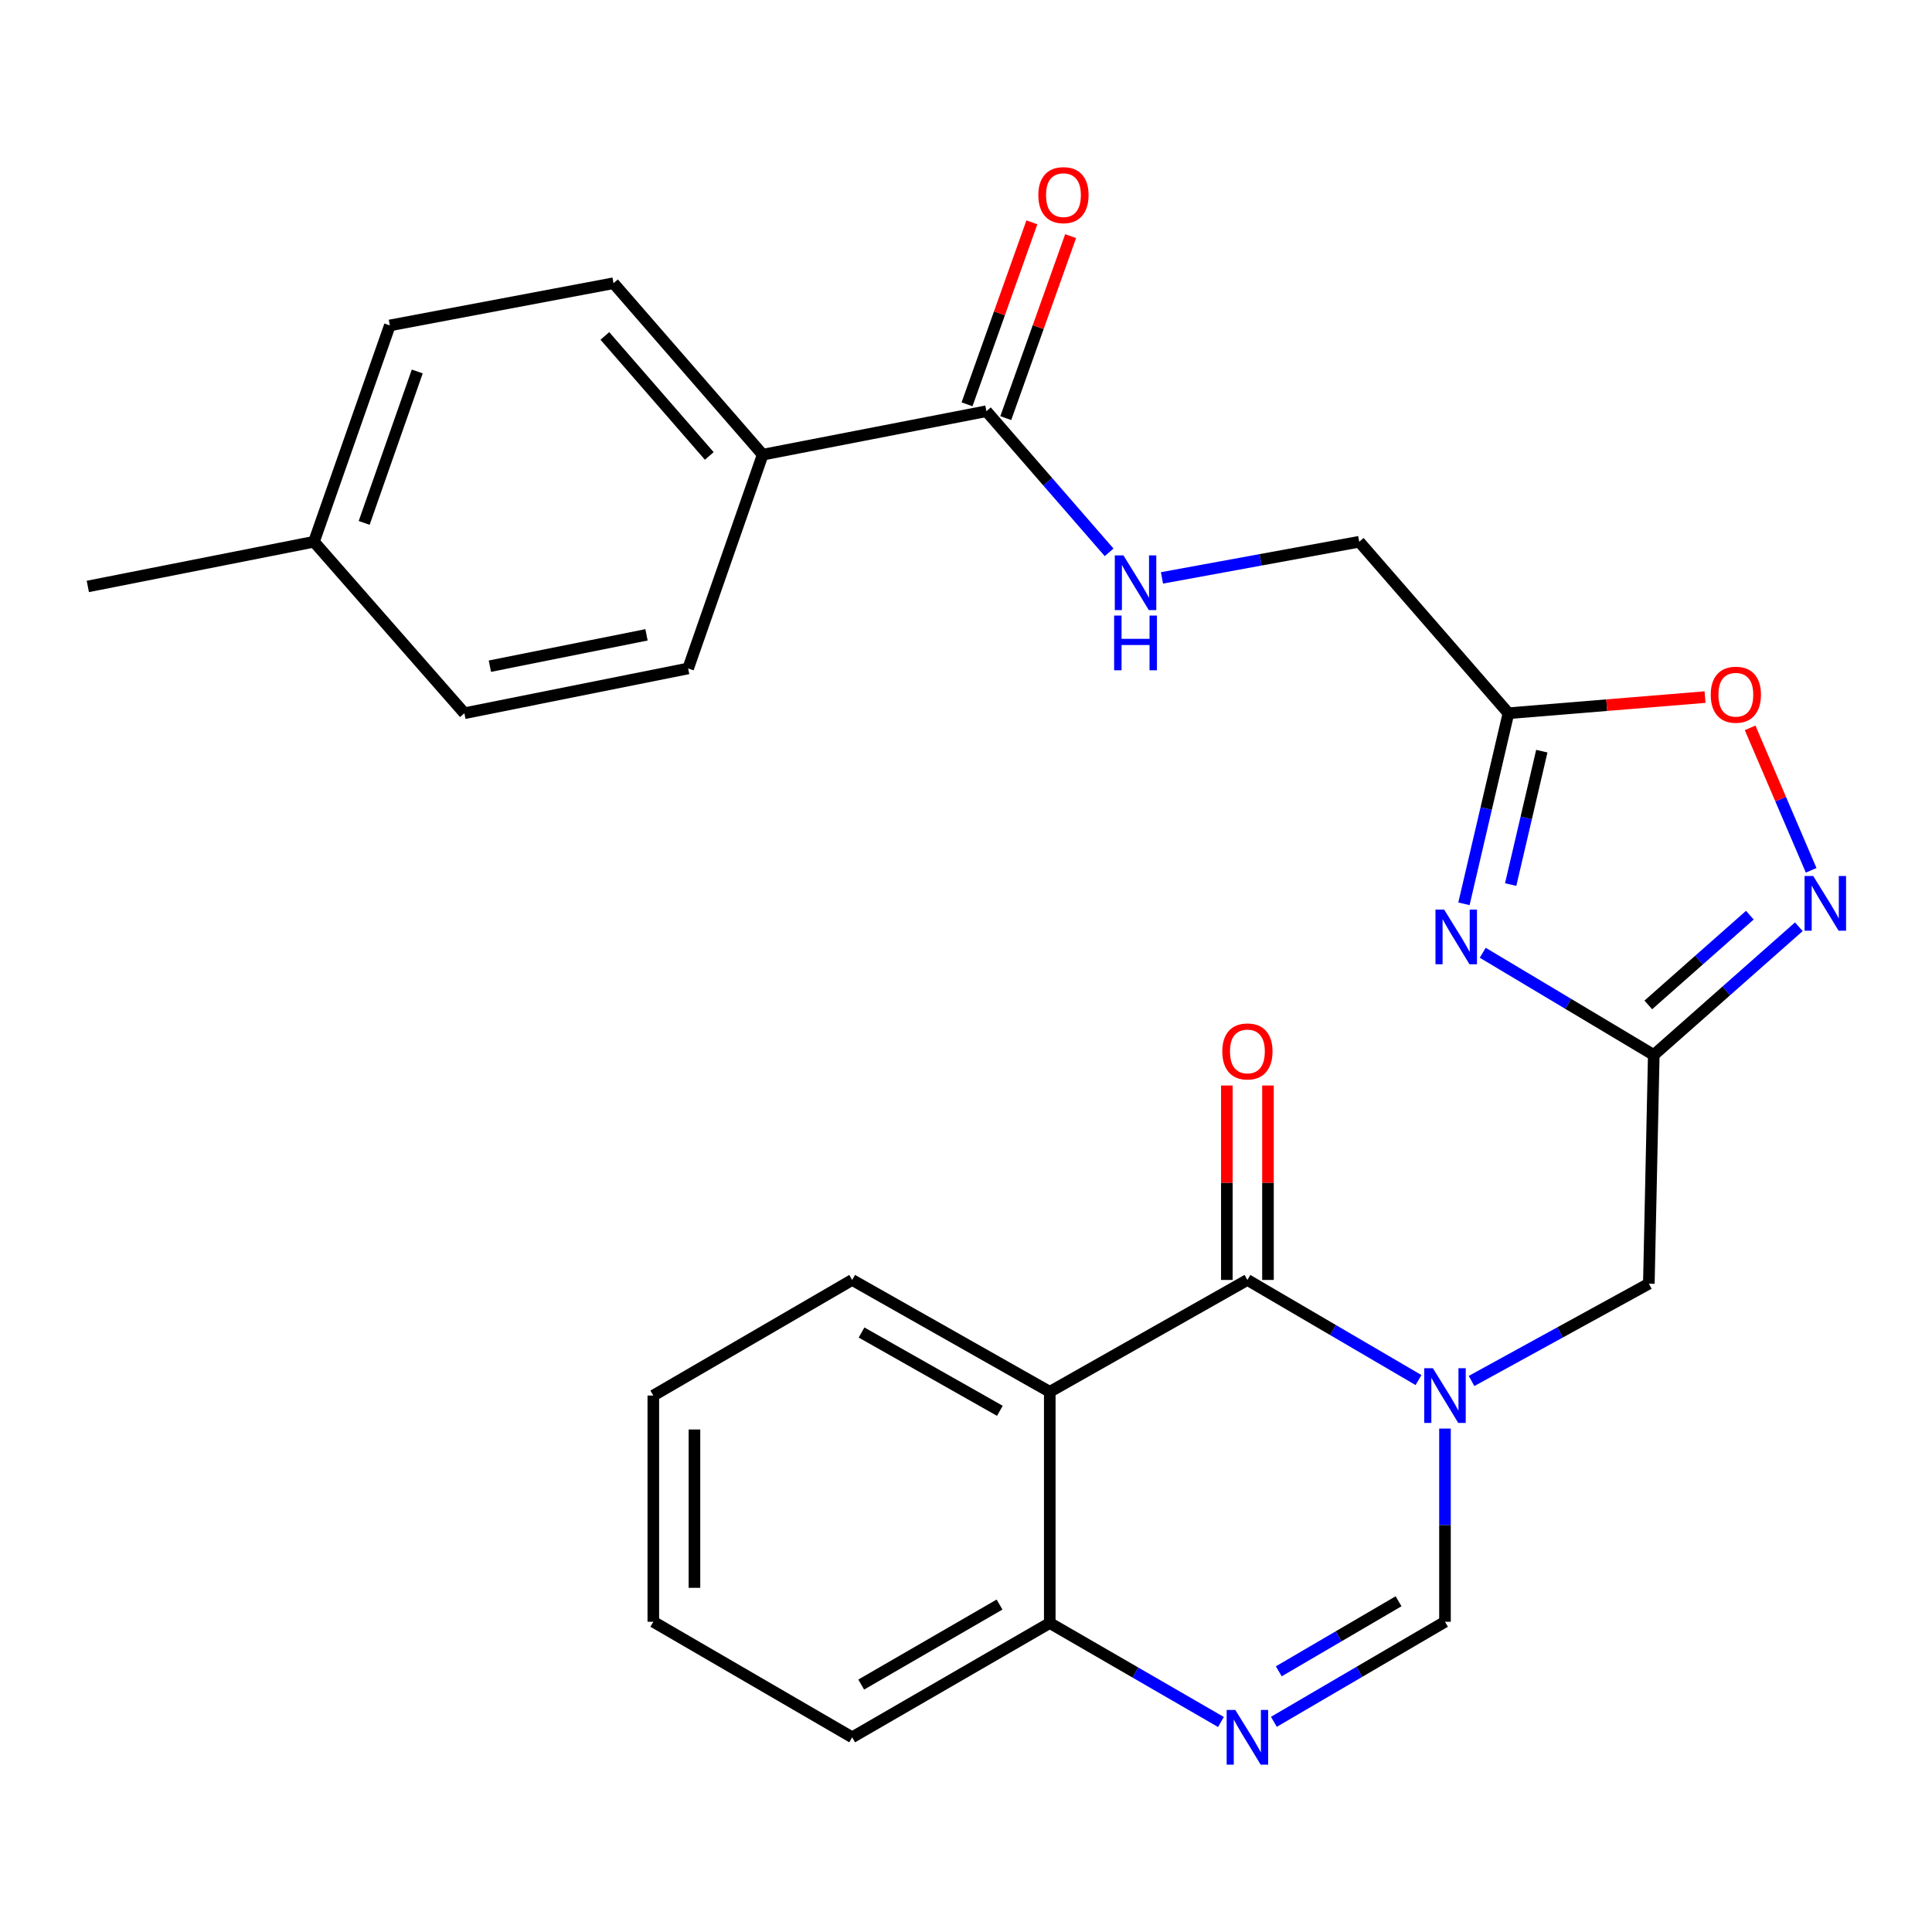 <?xml version='1.0' encoding='iso-8859-1'?>
<svg version='1.1' baseProfile='full'
              xmlns='http://www.w3.org/2000/svg'
                      xmlns:rdkit='http://www.rdkit.org/xml'
                      xmlns:xlink='http://www.w3.org/1999/xlink'
                  xml:space='preserve'
width='1000px' height='1000px' viewBox='0 0 1000 1000'>
<!-- END OF HEADER -->
<rect style='opacity:1.0;fill:#FFFFFF;stroke:none' width='1000' height='1000' x='0' y='0'> </rect>
<path class='bond-0' d='M 734.218,714.32 L 689.938,688.409' style='fill:none;fill-rule:evenodd;stroke:#0000FF;stroke-width:6px;stroke-linecap:butt;stroke-linejoin:miter;stroke-opacity:1' />
<path class='bond-0' d='M 689.938,688.409 L 645.657,662.497' style='fill:none;fill-rule:evenodd;stroke:#000000;stroke-width:6px;stroke-linecap:butt;stroke-linejoin:miter;stroke-opacity:1' />
<path class='bond-5' d='M 747.92,739.426 L 747.92,789.423' style='fill:none;fill-rule:evenodd;stroke:#0000FF;stroke-width:6px;stroke-linecap:butt;stroke-linejoin:miter;stroke-opacity:1' />
<path class='bond-5' d='M 747.92,789.423 L 747.92,839.42' style='fill:none;fill-rule:evenodd;stroke:#000000;stroke-width:6px;stroke-linecap:butt;stroke-linejoin:miter;stroke-opacity:1' />
<path class='bond-9' d='M 761.669,714.794 L 807.552,689.615' style='fill:none;fill-rule:evenodd;stroke:#0000FF;stroke-width:6px;stroke-linecap:butt;stroke-linejoin:miter;stroke-opacity:1' />
<path class='bond-9' d='M 807.552,689.615 L 853.436,664.436' style='fill:none;fill-rule:evenodd;stroke:#000000;stroke-width:6px;stroke-linecap:butt;stroke-linejoin:miter;stroke-opacity:1' />
<path class='bond-3' d='M 645.657,662.497 L 543.359,720.399' style='fill:none;fill-rule:evenodd;stroke:#000000;stroke-width:6px;stroke-linecap:butt;stroke-linejoin:miter;stroke-opacity:1' />
<path class='bond-13' d='M 656.301,662.497 L 656.301,612.177' style='fill:none;fill-rule:evenodd;stroke:#000000;stroke-width:6px;stroke-linecap:butt;stroke-linejoin:miter;stroke-opacity:1' />
<path class='bond-13' d='M 656.301,612.177 L 656.301,561.857' style='fill:none;fill-rule:evenodd;stroke:#FF0000;stroke-width:6px;stroke-linecap:butt;stroke-linejoin:miter;stroke-opacity:1' />
<path class='bond-13' d='M 635.013,662.497 L 635.013,612.177' style='fill:none;fill-rule:evenodd;stroke:#000000;stroke-width:6px;stroke-linecap:butt;stroke-linejoin:miter;stroke-opacity:1' />
<path class='bond-13' d='M 635.013,612.177 L 635.013,561.857' style='fill:none;fill-rule:evenodd;stroke:#FF0000;stroke-width:6px;stroke-linecap:butt;stroke-linejoin:miter;stroke-opacity:1' />
<path class='bond-1' d='M 767.457,493.145 L 811.724,519.599' style='fill:none;fill-rule:evenodd;stroke:#0000FF;stroke-width:6px;stroke-linecap:butt;stroke-linejoin:miter;stroke-opacity:1' />
<path class='bond-1' d='M 811.724,519.599 L 855.99,546.054' style='fill:none;fill-rule:evenodd;stroke:#000000;stroke-width:6px;stroke-linecap:butt;stroke-linejoin:miter;stroke-opacity:1' />
<path class='bond-7' d='M 757.738,467.814 L 769.25,418.49' style='fill:none;fill-rule:evenodd;stroke:#0000FF;stroke-width:6px;stroke-linecap:butt;stroke-linejoin:miter;stroke-opacity:1' />
<path class='bond-7' d='M 769.25,418.49 L 780.762,369.166' style='fill:none;fill-rule:evenodd;stroke:#000000;stroke-width:6px;stroke-linecap:butt;stroke-linejoin:miter;stroke-opacity:1' />
<path class='bond-7' d='M 781.922,457.856 L 789.98,423.329' style='fill:none;fill-rule:evenodd;stroke:#0000FF;stroke-width:6px;stroke-linecap:butt;stroke-linejoin:miter;stroke-opacity:1' />
<path class='bond-7' d='M 789.98,423.329 L 798.039,388.802' style='fill:none;fill-rule:evenodd;stroke:#000000;stroke-width:6px;stroke-linecap:butt;stroke-linejoin:miter;stroke-opacity:1' />
<path class='bond-2' d='M 855.99,546.054 L 853.436,664.436' style='fill:none;fill-rule:evenodd;stroke:#000000;stroke-width:6px;stroke-linecap:butt;stroke-linejoin:miter;stroke-opacity:1' />
<path class='bond-6' d='M 855.99,546.054 L 893.535,512.869' style='fill:none;fill-rule:evenodd;stroke:#000000;stroke-width:6px;stroke-linecap:butt;stroke-linejoin:miter;stroke-opacity:1' />
<path class='bond-6' d='M 893.535,512.869 L 931.08,479.685' style='fill:none;fill-rule:evenodd;stroke:#0000FF;stroke-width:6px;stroke-linecap:butt;stroke-linejoin:miter;stroke-opacity:1' />
<path class='bond-6' d='M 853.156,520.148 L 879.437,496.919' style='fill:none;fill-rule:evenodd;stroke:#000000;stroke-width:6px;stroke-linecap:butt;stroke-linejoin:miter;stroke-opacity:1' />
<path class='bond-6' d='M 879.437,496.919 L 905.719,473.69' style='fill:none;fill-rule:evenodd;stroke:#0000FF;stroke-width:6px;stroke-linecap:butt;stroke-linejoin:miter;stroke-opacity:1' />
<path class='bond-19' d='M 543.359,720.399 L 441.084,662.497' style='fill:none;fill-rule:evenodd;stroke:#000000;stroke-width:6px;stroke-linecap:butt;stroke-linejoin:miter;stroke-opacity:1' />
<path class='bond-19' d='M 517.53,730.238 L 445.937,689.707' style='fill:none;fill-rule:evenodd;stroke:#000000;stroke-width:6px;stroke-linecap:butt;stroke-linejoin:miter;stroke-opacity:1' />
<path class='bond-27' d='M 543.359,720.399 L 543.359,840.071' style='fill:none;fill-rule:evenodd;stroke:#000000;stroke-width:6px;stroke-linecap:butt;stroke-linejoin:miter;stroke-opacity:1' />
<path class='bond-4' d='M 659.359,891.213 L 703.64,865.317' style='fill:none;fill-rule:evenodd;stroke:#0000FF;stroke-width:6px;stroke-linecap:butt;stroke-linejoin:miter;stroke-opacity:1' />
<path class='bond-4' d='M 703.64,865.317 L 747.92,839.42' style='fill:none;fill-rule:evenodd;stroke:#000000;stroke-width:6px;stroke-linecap:butt;stroke-linejoin:miter;stroke-opacity:1' />
<path class='bond-4' d='M 661.896,865.068 L 692.893,846.941' style='fill:none;fill-rule:evenodd;stroke:#0000FF;stroke-width:6px;stroke-linecap:butt;stroke-linejoin:miter;stroke-opacity:1' />
<path class='bond-4' d='M 692.893,846.941 L 723.889,828.813' style='fill:none;fill-rule:evenodd;stroke:#000000;stroke-width:6px;stroke-linecap:butt;stroke-linejoin:miter;stroke-opacity:1' />
<path class='bond-11' d='M 631.963,891.307 L 587.661,865.689' style='fill:none;fill-rule:evenodd;stroke:#0000FF;stroke-width:6px;stroke-linecap:butt;stroke-linejoin:miter;stroke-opacity:1' />
<path class='bond-11' d='M 587.661,865.689 L 543.359,840.071' style='fill:none;fill-rule:evenodd;stroke:#000000;stroke-width:6px;stroke-linecap:butt;stroke-linejoin:miter;stroke-opacity:1' />
<path class='bond-8' d='M 937.455,450.474 L 921.656,413.606' style='fill:none;fill-rule:evenodd;stroke:#0000FF;stroke-width:6px;stroke-linecap:butt;stroke-linejoin:miter;stroke-opacity:1' />
<path class='bond-8' d='M 921.656,413.606 L 905.856,376.738' style='fill:none;fill-rule:evenodd;stroke:#FF0000;stroke-width:6px;stroke-linecap:butt;stroke-linejoin:miter;stroke-opacity:1' />
<path class='bond-16' d='M 780.762,369.166 L 703.536,280.409' style='fill:none;fill-rule:evenodd;stroke:#000000;stroke-width:6px;stroke-linecap:butt;stroke-linejoin:miter;stroke-opacity:1' />
<path class='bond-28' d='M 780.762,369.166 L 831.64,364.99' style='fill:none;fill-rule:evenodd;stroke:#000000;stroke-width:6px;stroke-linecap:butt;stroke-linejoin:miter;stroke-opacity:1' />
<path class='bond-28' d='M 831.64,364.99 L 882.518,360.813' style='fill:none;fill-rule:evenodd;stroke:#FF0000;stroke-width:6px;stroke-linecap:butt;stroke-linejoin:miter;stroke-opacity:1' />
<path class='bond-10' d='M 510.564,212.844 L 542.319,249.367' style='fill:none;fill-rule:evenodd;stroke:#000000;stroke-width:6px;stroke-linecap:butt;stroke-linejoin:miter;stroke-opacity:1' />
<path class='bond-10' d='M 542.319,249.367 L 574.074,285.89' style='fill:none;fill-rule:evenodd;stroke:#0000FF;stroke-width:6px;stroke-linecap:butt;stroke-linejoin:miter;stroke-opacity:1' />
<path class='bond-14' d='M 510.564,212.844 L 394.772,235.338' style='fill:none;fill-rule:evenodd;stroke:#000000;stroke-width:6px;stroke-linecap:butt;stroke-linejoin:miter;stroke-opacity:1' />
<path class='bond-15' d='M 520.59,216.417 L 537.371,169.319' style='fill:none;fill-rule:evenodd;stroke:#000000;stroke-width:6px;stroke-linecap:butt;stroke-linejoin:miter;stroke-opacity:1' />
<path class='bond-15' d='M 537.371,169.319 L 554.152,122.222' style='fill:none;fill-rule:evenodd;stroke:#FF0000;stroke-width:6px;stroke-linecap:butt;stroke-linejoin:miter;stroke-opacity:1' />
<path class='bond-15' d='M 500.538,209.272 L 517.318,162.175' style='fill:none;fill-rule:evenodd;stroke:#000000;stroke-width:6px;stroke-linecap:butt;stroke-linejoin:miter;stroke-opacity:1' />
<path class='bond-15' d='M 517.318,162.175 L 534.099,115.077' style='fill:none;fill-rule:evenodd;stroke:#FF0000;stroke-width:6px;stroke-linecap:butt;stroke-linejoin:miter;stroke-opacity:1' />
<path class='bond-23' d='M 543.359,840.071 L 441.084,899.226' style='fill:none;fill-rule:evenodd;stroke:#000000;stroke-width:6px;stroke-linecap:butt;stroke-linejoin:miter;stroke-opacity:1' />
<path class='bond-23' d='M 517.359,830.517 L 445.767,871.926' style='fill:none;fill-rule:evenodd;stroke:#000000;stroke-width:6px;stroke-linecap:butt;stroke-linejoin:miter;stroke-opacity:1' />
<path class='bond-12' d='M 601.438,299.118 L 652.487,289.763' style='fill:none;fill-rule:evenodd;stroke:#0000FF;stroke-width:6px;stroke-linecap:butt;stroke-linejoin:miter;stroke-opacity:1' />
<path class='bond-12' d='M 652.487,289.763 L 703.536,280.409' style='fill:none;fill-rule:evenodd;stroke:#000000;stroke-width:6px;stroke-linecap:butt;stroke-linejoin:miter;stroke-opacity:1' />
<path class='bond-17' d='M 394.772,235.338 L 317.557,146.593' style='fill:none;fill-rule:evenodd;stroke:#000000;stroke-width:6px;stroke-linecap:butt;stroke-linejoin:miter;stroke-opacity:1' />
<path class='bond-17' d='M 367.13,236 L 313.079,173.878' style='fill:none;fill-rule:evenodd;stroke:#000000;stroke-width:6px;stroke-linecap:butt;stroke-linejoin:miter;stroke-opacity:1' />
<path class='bond-18' d='M 394.772,235.338 L 356.182,345.986' style='fill:none;fill-rule:evenodd;stroke:#000000;stroke-width:6px;stroke-linecap:butt;stroke-linejoin:miter;stroke-opacity:1' />
<path class='bond-21' d='M 317.557,146.593 L 201.776,168.436' style='fill:none;fill-rule:evenodd;stroke:#000000;stroke-width:6px;stroke-linecap:butt;stroke-linejoin:miter;stroke-opacity:1' />
<path class='bond-20' d='M 356.182,345.986 L 240.366,369.166' style='fill:none;fill-rule:evenodd;stroke:#000000;stroke-width:6px;stroke-linecap:butt;stroke-linejoin:miter;stroke-opacity:1' />
<path class='bond-20' d='M 334.632,328.59 L 253.561,344.815' style='fill:none;fill-rule:evenodd;stroke:#000000;stroke-width:6px;stroke-linecap:butt;stroke-linejoin:miter;stroke-opacity:1' />
<path class='bond-25' d='M 441.084,662.497 L 338.158,722.338' style='fill:none;fill-rule:evenodd;stroke:#000000;stroke-width:6px;stroke-linecap:butt;stroke-linejoin:miter;stroke-opacity:1' />
<path class='bond-22' d='M 240.366,369.166 L 162.512,280.409' style='fill:none;fill-rule:evenodd;stroke:#000000;stroke-width:6px;stroke-linecap:butt;stroke-linejoin:miter;stroke-opacity:1' />
<path class='bond-30' d='M 201.776,168.436 L 162.512,280.409' style='fill:none;fill-rule:evenodd;stroke:#000000;stroke-width:6px;stroke-linecap:butt;stroke-linejoin:miter;stroke-opacity:1' />
<path class='bond-30' d='M 215.975,192.276 L 188.49,270.657' style='fill:none;fill-rule:evenodd;stroke:#000000;stroke-width:6px;stroke-linecap:butt;stroke-linejoin:miter;stroke-opacity:1' />
<path class='bond-24' d='M 162.512,280.409 L 45.455,303.541' style='fill:none;fill-rule:evenodd;stroke:#000000;stroke-width:6px;stroke-linecap:butt;stroke-linejoin:miter;stroke-opacity:1' />
<path class='bond-26' d='M 441.084,899.226 L 338.158,839.42' style='fill:none;fill-rule:evenodd;stroke:#000000;stroke-width:6px;stroke-linecap:butt;stroke-linejoin:miter;stroke-opacity:1' />
<path class='bond-29' d='M 338.158,722.338 L 338.158,839.42' style='fill:none;fill-rule:evenodd;stroke:#000000;stroke-width:6px;stroke-linecap:butt;stroke-linejoin:miter;stroke-opacity:1' />
<path class='bond-29' d='M 359.446,739.901 L 359.446,821.858' style='fill:none;fill-rule:evenodd;stroke:#000000;stroke-width:6px;stroke-linecap:butt;stroke-linejoin:miter;stroke-opacity:1' />
<path  class='atom-0' d='M 741.66 708.178
L 750.94 723.178
Q 751.86 724.658, 753.34 727.338
Q 754.82 730.018, 754.9 730.178
L 754.9 708.178
L 758.66 708.178
L 758.66 736.498
L 754.78 736.498
L 744.82 720.098
Q 743.66 718.178, 742.42 715.978
Q 741.22 713.778, 740.86 713.098
L 740.86 736.498
L 737.18 736.498
L 737.18 708.178
L 741.66 708.178
' fill='#0000FF'/>
<path  class='atom-2' d='M 747.479 470.787
L 756.759 485.787
Q 757.679 487.267, 759.159 489.947
Q 760.639 492.627, 760.719 492.787
L 760.719 470.787
L 764.479 470.787
L 764.479 499.107
L 760.599 499.107
L 750.639 482.707
Q 749.479 480.787, 748.239 478.587
Q 747.039 476.387, 746.679 475.707
L 746.679 499.107
L 742.999 499.107
L 742.999 470.787
L 747.479 470.787
' fill='#0000FF'/>
<path  class='atom-5' d='M 639.397 885.066
L 648.677 900.066
Q 649.597 901.546, 651.077 904.226
Q 652.557 906.906, 652.637 907.066
L 652.637 885.066
L 656.397 885.066
L 656.397 913.386
L 652.517 913.386
L 642.557 896.986
Q 641.397 895.066, 640.157 892.866
Q 638.957 890.666, 638.597 889.986
L 638.597 913.386
L 634.917 913.386
L 634.917 885.066
L 639.397 885.066
' fill='#0000FF'/>
<path  class='atom-7' d='M 938.523 453.414
L 947.803 468.414
Q 948.723 469.894, 950.203 472.574
Q 951.683 475.254, 951.763 475.414
L 951.763 453.414
L 955.523 453.414
L 955.523 481.734
L 951.643 481.734
L 941.683 465.334
Q 940.523 463.414, 939.283 461.214
Q 938.083 459.014, 937.723 458.334
L 937.723 481.734
L 934.043 481.734
L 934.043 453.414
L 938.523 453.414
' fill='#0000FF'/>
<path  class='atom-9' d='M 885.471 359.584
Q 885.471 352.784, 888.831 348.984
Q 892.191 345.184, 898.471 345.184
Q 904.751 345.184, 908.111 348.984
Q 911.471 352.784, 911.471 359.584
Q 911.471 366.464, 908.071 370.384
Q 904.671 374.264, 898.471 374.264
Q 892.231 374.264, 888.831 370.384
Q 885.471 366.504, 885.471 359.584
M 898.471 371.064
Q 902.791 371.064, 905.111 368.184
Q 907.471 365.264, 907.471 359.584
Q 907.471 354.024, 905.111 351.224
Q 902.791 348.384, 898.471 348.384
Q 894.151 348.384, 891.791 351.184
Q 889.471 353.984, 889.471 359.584
Q 889.471 365.304, 891.791 368.184
Q 894.151 371.064, 898.471 371.064
' fill='#FF0000'/>
<path  class='atom-13' d='M 581.495 287.465
L 590.775 302.465
Q 591.695 303.945, 593.175 306.625
Q 594.655 309.305, 594.735 309.465
L 594.735 287.465
L 598.495 287.465
L 598.495 315.785
L 594.615 315.785
L 584.655 299.385
Q 583.495 297.465, 582.255 295.265
Q 581.055 293.065, 580.695 292.385
L 580.695 315.785
L 577.015 315.785
L 577.015 287.465
L 581.495 287.465
' fill='#0000FF'/>
<path  class='atom-13' d='M 576.675 318.617
L 580.515 318.617
L 580.515 330.657
L 594.995 330.657
L 594.995 318.617
L 598.835 318.617
L 598.835 346.937
L 594.995 346.937
L 594.995 333.857
L 580.515 333.857
L 580.515 346.937
L 576.675 346.937
L 576.675 318.617
' fill='#0000FF'/>
<path  class='atom-14' d='M 632.657 544.218
Q 632.657 537.418, 636.017 533.618
Q 639.377 529.818, 645.657 529.818
Q 651.937 529.818, 655.297 533.618
Q 658.657 537.418, 658.657 544.218
Q 658.657 551.098, 655.257 555.018
Q 651.857 558.898, 645.657 558.898
Q 639.417 558.898, 636.017 555.018
Q 632.657 551.138, 632.657 544.218
M 645.657 555.698
Q 649.977 555.698, 652.297 552.818
Q 654.657 549.898, 654.657 544.218
Q 654.657 538.658, 652.297 535.858
Q 649.977 533.018, 645.657 533.018
Q 641.337 533.018, 638.977 535.818
Q 636.657 538.618, 636.657 544.218
Q 636.657 549.938, 638.977 552.818
Q 641.337 555.698, 645.657 555.698
' fill='#FF0000'/>
<path  class='atom-16' d='M 537.443 100.999
Q 537.443 94.199, 540.803 90.399
Q 544.163 86.599, 550.443 86.599
Q 556.723 86.599, 560.083 90.399
Q 563.443 94.199, 563.443 100.999
Q 563.443 107.879, 560.043 111.799
Q 556.643 115.679, 550.443 115.679
Q 544.203 115.679, 540.803 111.799
Q 537.443 107.919, 537.443 100.999
M 550.443 112.479
Q 554.763 112.479, 557.083 109.599
Q 559.443 106.679, 559.443 100.999
Q 559.443 95.439, 557.083 92.639
Q 554.763 89.799, 550.443 89.799
Q 546.123 89.799, 543.763 92.599
Q 541.443 95.399, 541.443 100.999
Q 541.443 106.719, 543.763 109.599
Q 546.123 112.479, 550.443 112.479
' fill='#FF0000'/>
</svg>
